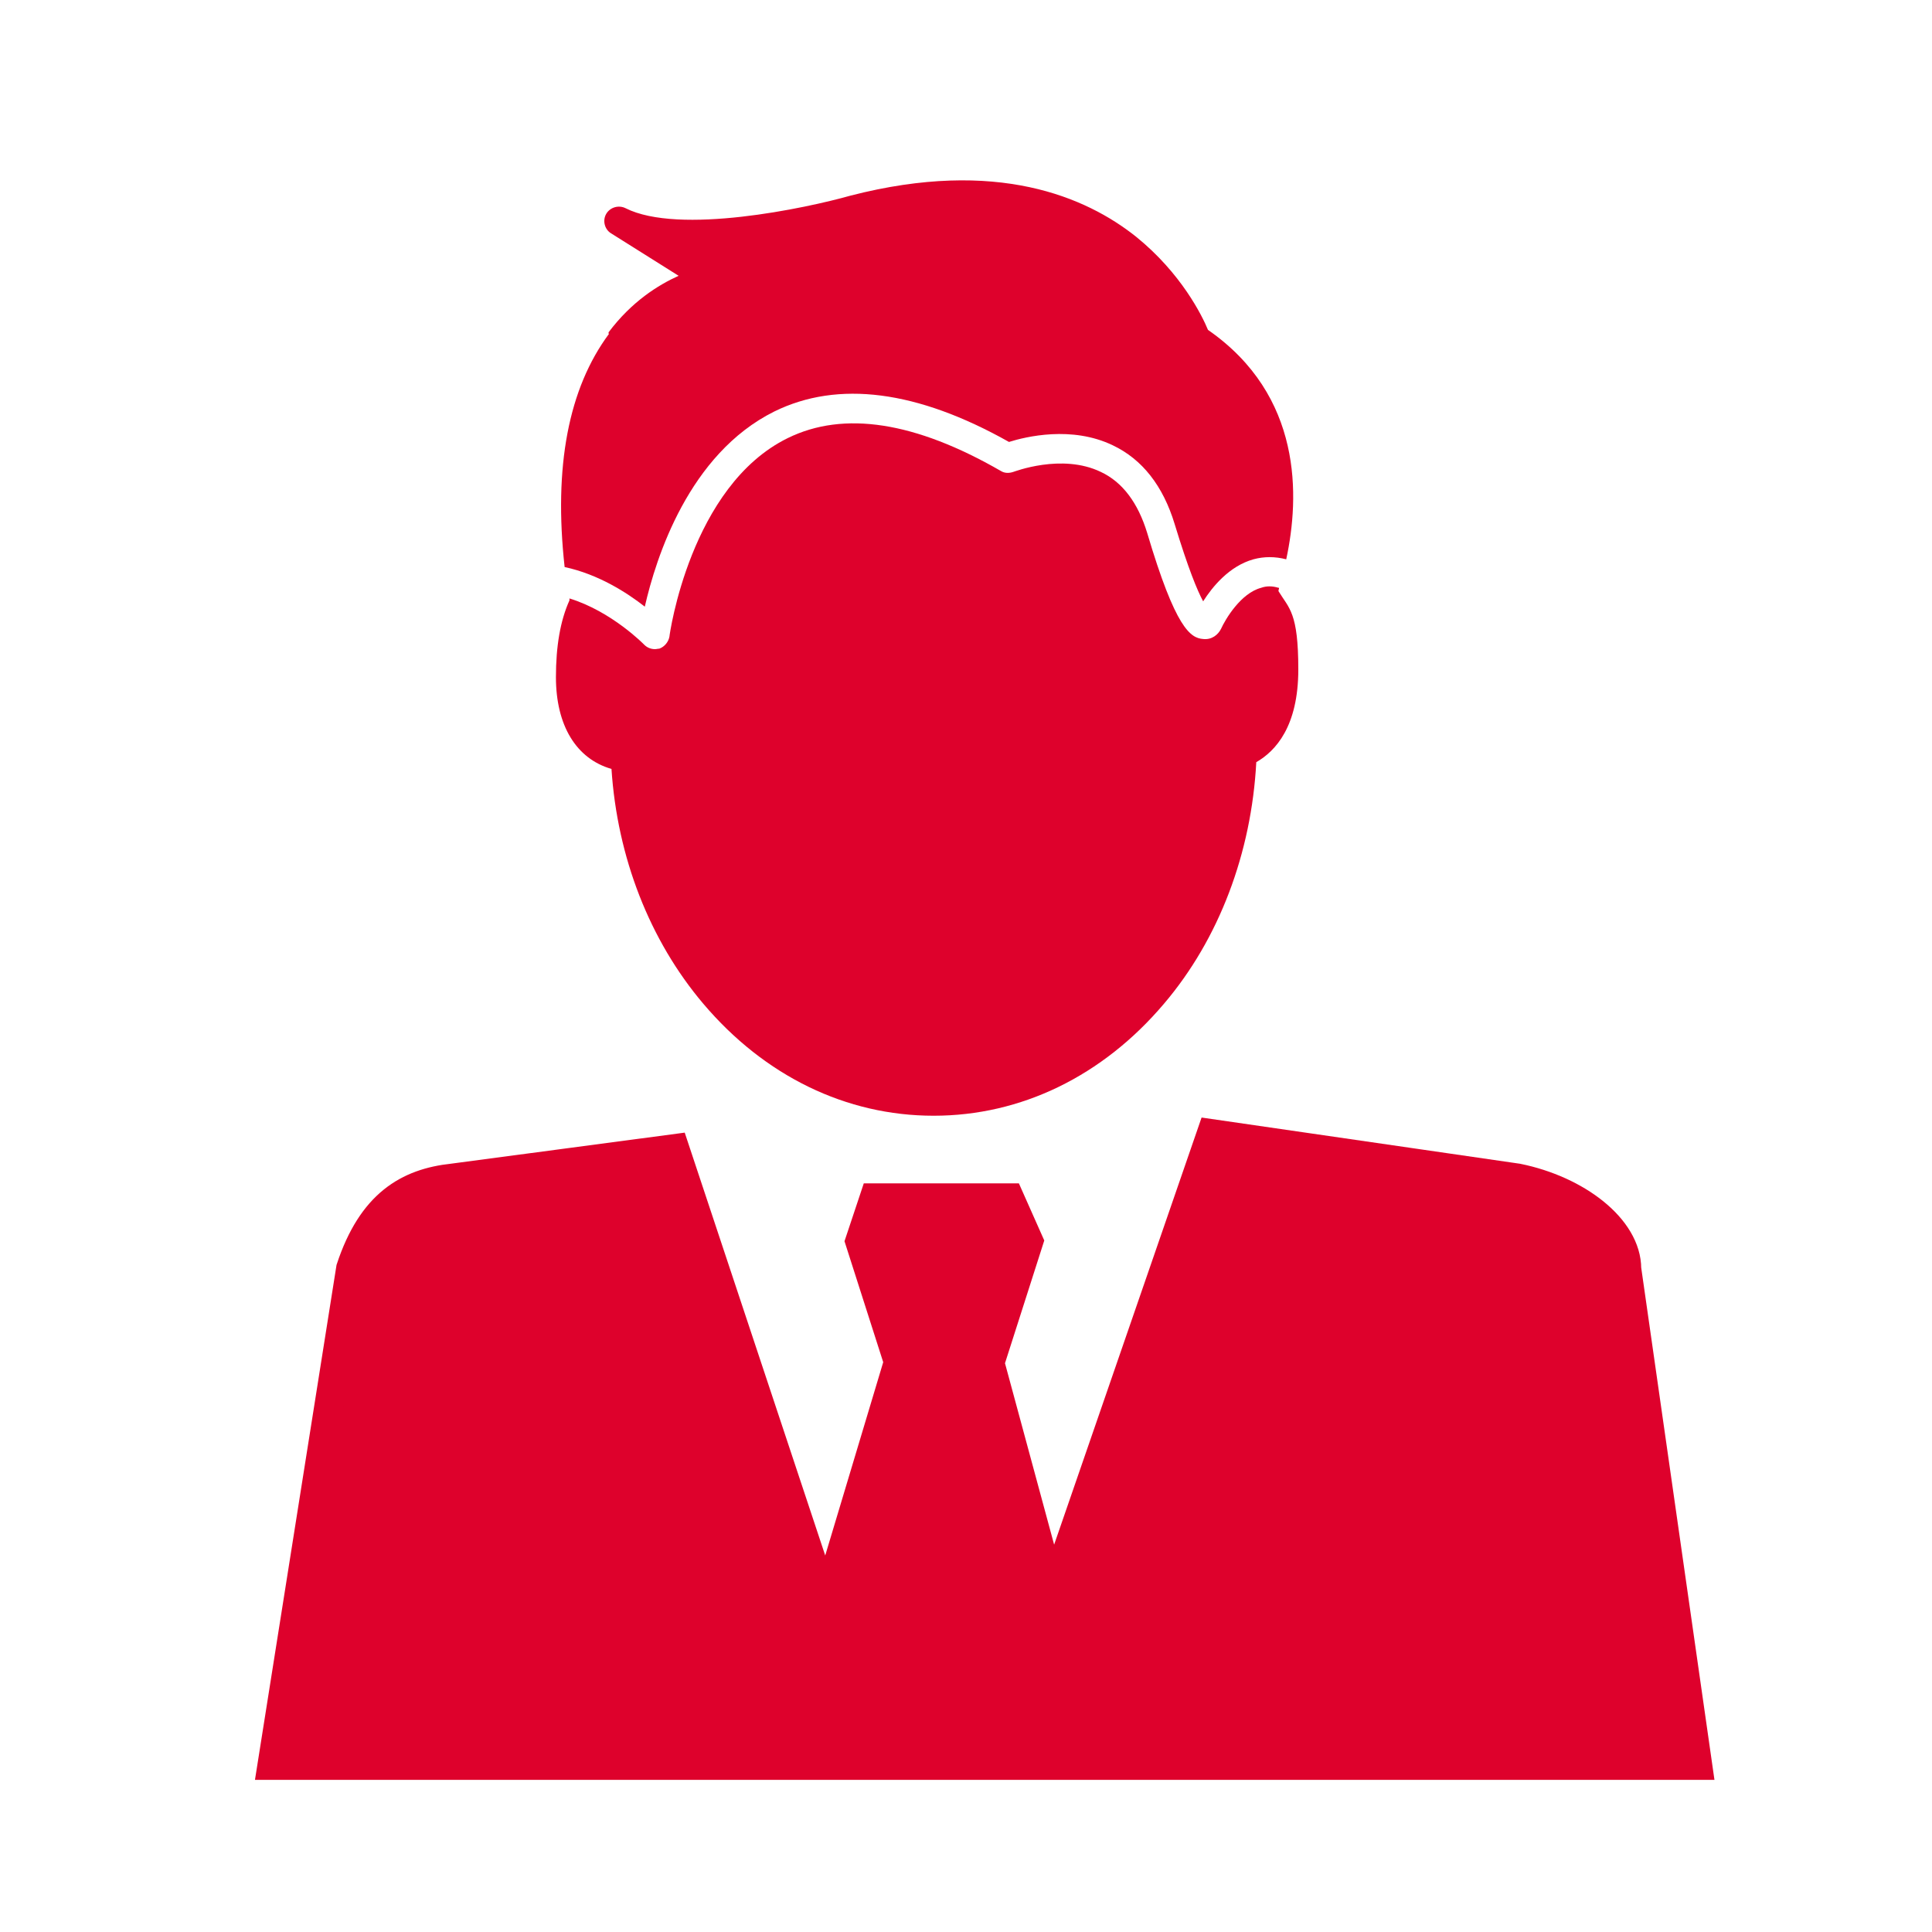 <?xml version="1.0" encoding="UTF-8"?>
<svg id="Ebene_1" xmlns="http://www.w3.org/2000/svg" version="1.1" viewBox="0 0 400 400">
  <!-- Generator: Adobe Illustrator 29.0.1, SVG Export Plug-In . SVG Version: 2.1.0 Build 192)  -->
  <defs>
    <style>
      .st0 {
        stroke: #de012c;
      }

      .st0, .st1 {
        stroke-miterlimit: 10;
      }

      .st0, .st1, .st2 {
        stroke-width: 6px;
      }

      .st0, .st3 {
        fill: #de012c;
      }

      .st4 {
        fill: #ff0613;
      }

      .st1 {
        fill: #ee6a71;
        stroke: #ff0613;
      }

      .st2 {
        fill: #e20917;
        stroke: #e20917;
        stroke-linecap: round;
        stroke-linejoin: round;
      }
    </style>
  </defs>
  <path class="st1" d="M190,250.5"/>
  <path class="st1" d="M178.3,232.1"/>
  <circle class="st4" cx="191.9" cy="322.4" r="7.3"/>
  <path class="st2" d="M128.2,46.1"/>
  <path class="st0" d="M205,282l8-25-4-9h-28l-3,9,8,25-15,50-31.3-94.2-45.9,6.1c-9.4,1-16.8,5.4-21.2,18.7l-16.3,102.9h295.2l-14.7-102.8c0-8.4-10.3-16.3-22.6-18.8l-63.4-9.2-32.9,95.3-13-48h.1Z"/>
  <g>
    <path class="st3" d="M126.1,69.1c-8.4,11.3-11.5,27.5-9.2,48.3,7,1.5,12.9,5.3,16.6,8.2,2.3-10.1,9.1-31.6,26.8-40.4,13.2-6.5,29.6-4.4,48.6,6.3,3.5-1.1,13-3.4,21.5.7,6.1,2.9,10.4,8.4,12.8,16.3,2.8,9.2,4.7,13.8,5.9,16,1.9-3,5.4-7.3,10.4-8.7,2.2-.6,4.5-.6,6.8,0,2.8-13,3.4-33.9-16.2-47.5-1.2-2.9-5.5-11.7-14.9-19.3-10.3-8.2-28.8-16.3-59.1-8.5-9.2,2.6-35.5,8.2-46.6,2.6-1.4-.7-3.2-.2-4,1.2s-.3,3.2,1,4l14,8.8c-4.2,1.9-9.7,5.3-14.5,11.7v.3Z"/>
    <path class="st3" d="M264.7,121.7c-1.3-.4-2.5-.4-3.6,0-4.2,1.1-7.4,6.5-8.3,8.5h0c-.6,1.2-1.9,2.3-3.7,2.1-2.6-.2-5.7-2.1-11.6-22-1.9-6.2-5.1-10.5-9.6-12.6-8.1-3.9-18,0-18.1,0-.9.3-1.8.3-2.6-.2-17.7-10.2-32.5-12.5-44.1-6.8-20.2,9.9-24.5,40.8-24.5,41.1-.2,1.1-1,2.1-2.1,2.5-.3,0-.6.1-.9.1-.8,0-1.6-.3-2.2-.9,0,0-6.7-6.9-15.5-9.6v.4c-1.9,4.2-2.8,9.5-2.8,15.9,0,10,4.2,16.9,11.5,19,1.2,18.3,7.9,35.5,19,48.6,12.7,15,29.6,23.2,47.7,23.2s35-8.2,47.7-23.2c11.4-13.4,18.1-31.2,19.1-50,4-2.3,8.7-7.4,8.7-19.2s-1.9-12.6-4.1-16.2c0-.2,0-.3.1-.5v-.2Z"/>
  </g>
</svg>